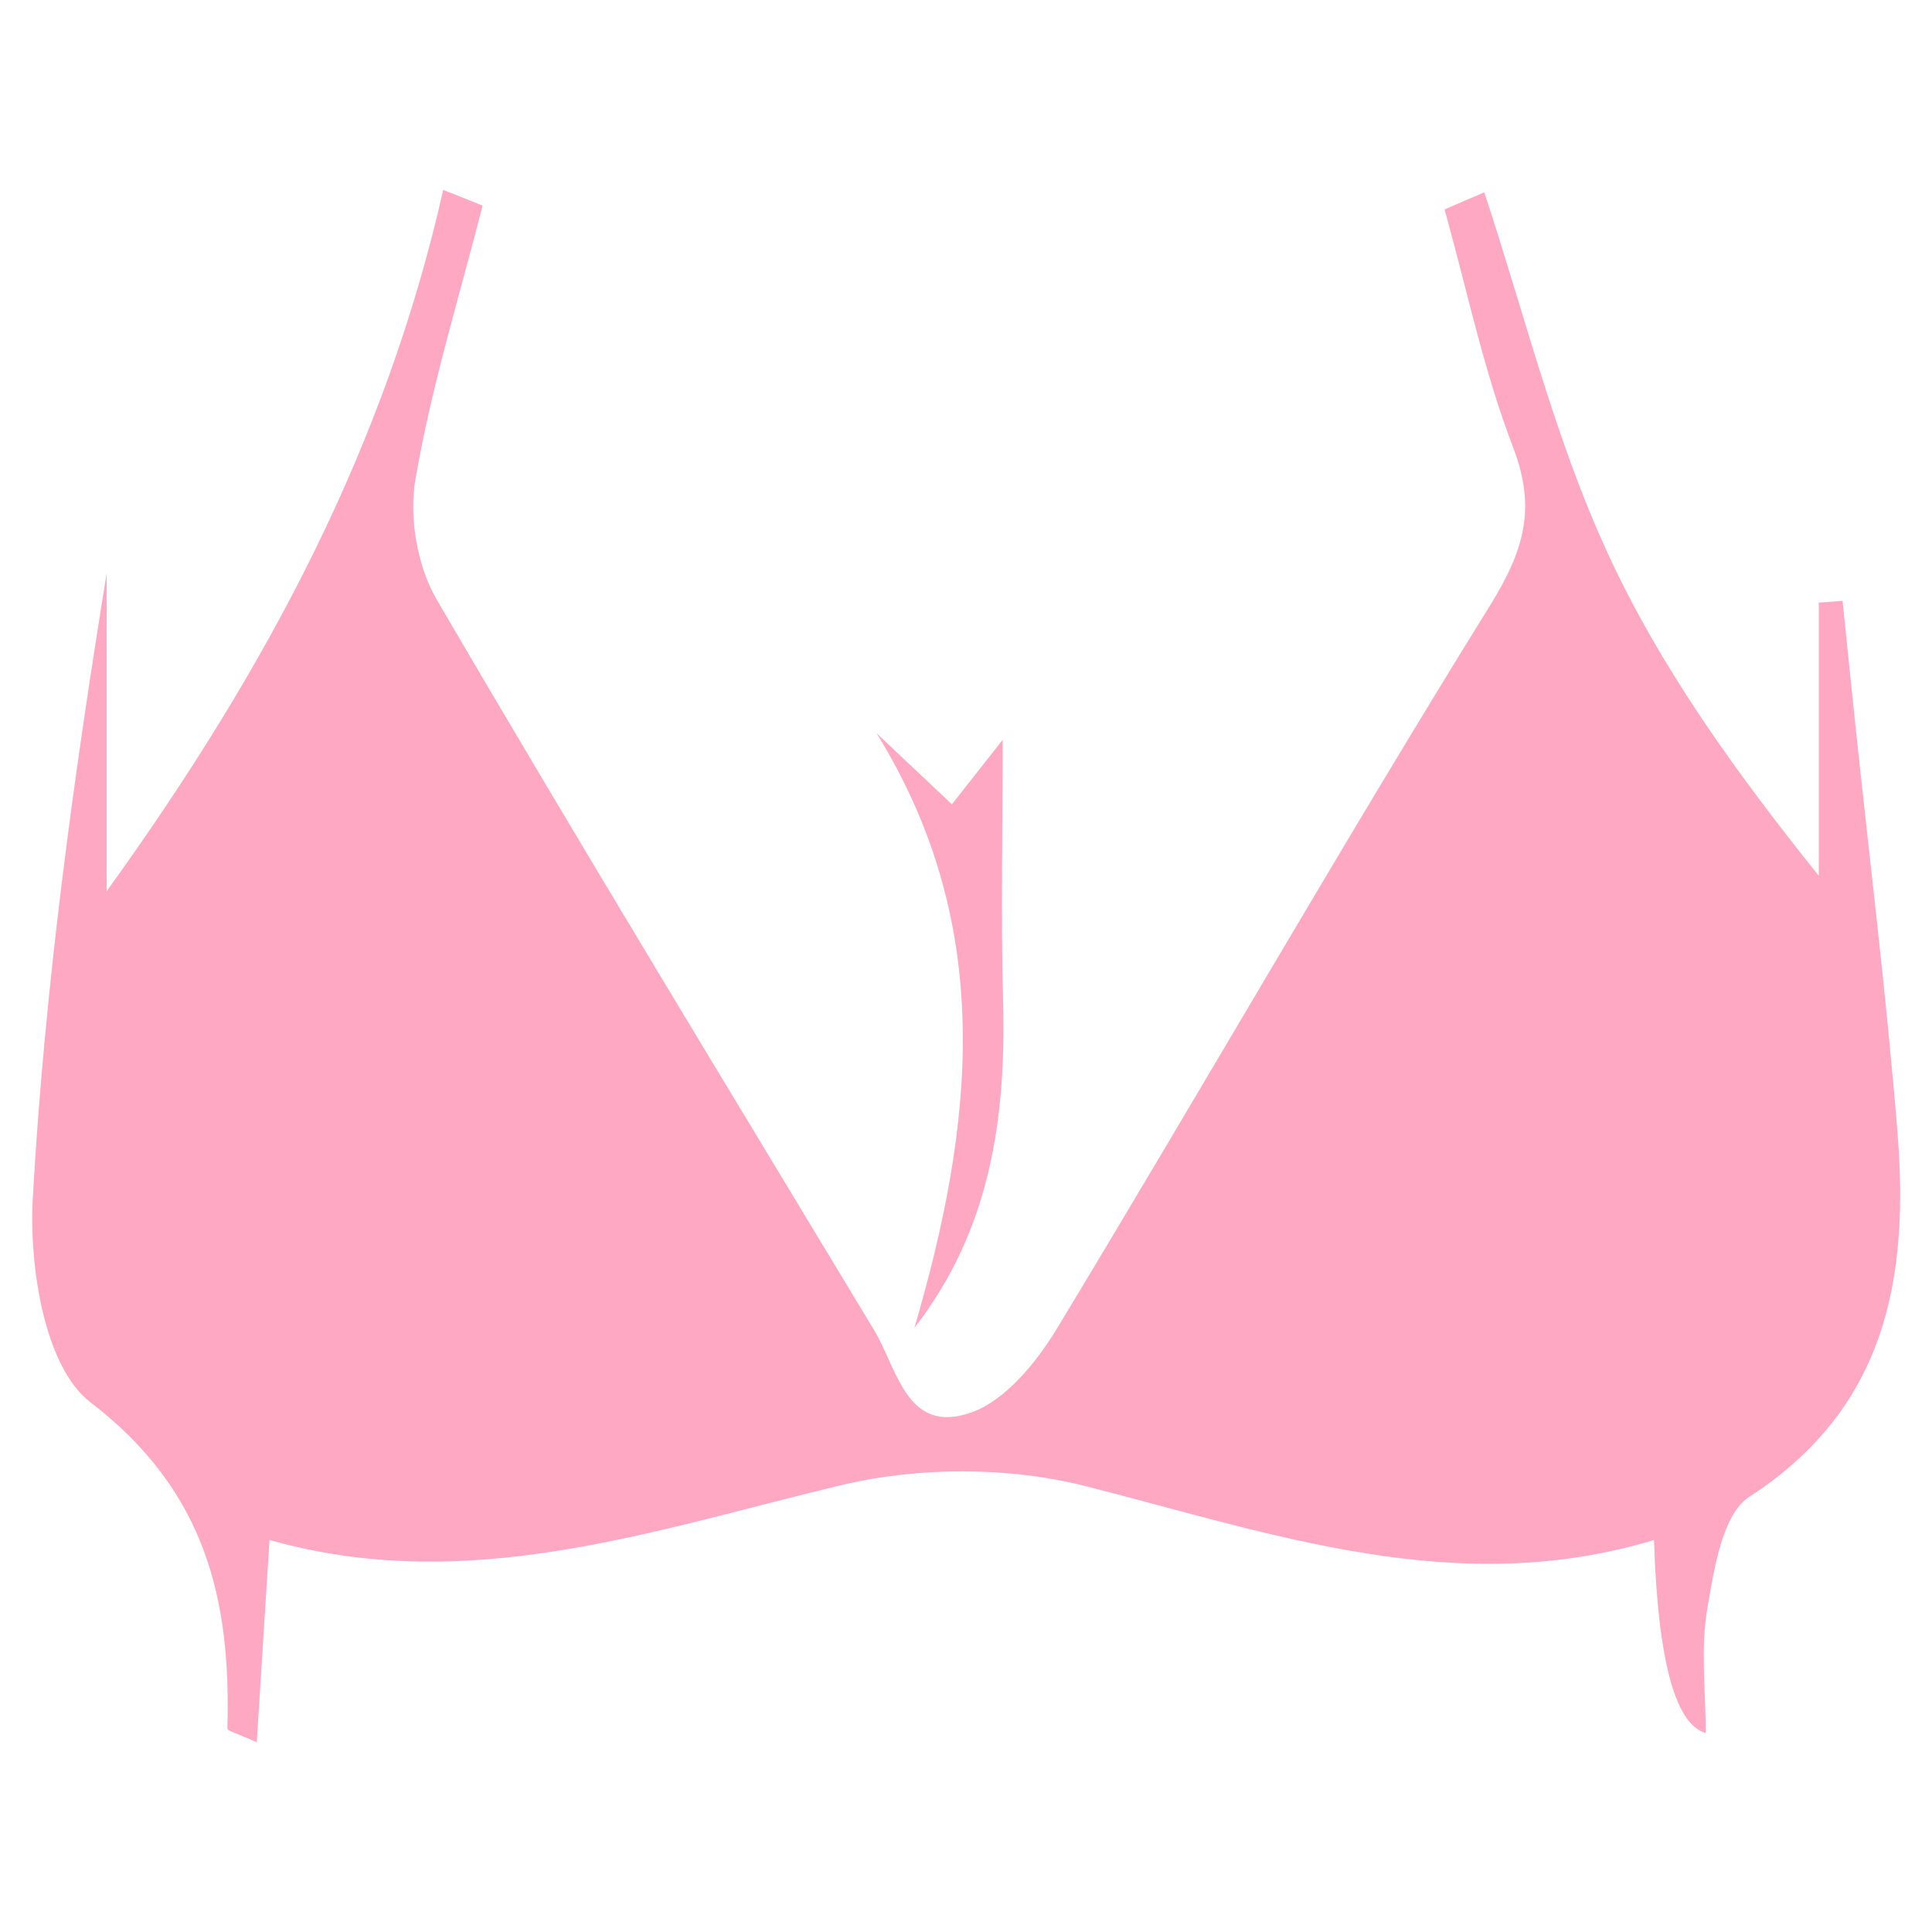 <svg viewBox="0 0 100 100" xmlns="http://www.w3.org/2000/svg" data-name="Layer 1" id="Layer_1">
  <defs>
    <style>
      .cls-1 {
        fill: #ffa8c4;
      }
    </style>
  </defs>
  <path d="M76.82,9.94c2.07,6.24,3.64,12.71,6.37,18.64,2.73,5.95,6.63,11.36,10.95,16.75v-14.14c.41-.03.82-.06,1.23-.09.21,2,.41,4.01.62,6.01.75,7.15,1.64,14.29,2.22,21.46.61,7.5-.53,14.29-7.66,18.9-1.41.91-1.83,3.75-2.18,5.79-.36,2.08-.08,4.28-.08,6.44q-2.38-.66-2.68-9.99c-10.21,3.09-19.69-.31-29.39-2.78-3.99-1.02-8.65-1.02-12.67-.06-9.76,2.33-19.29,5.75-29.6,2.84-.22,3.55-.43,6.88-.66,10.47-1.01-.46-1.52-.59-1.52-.71.19-6.7-1.12-12.31-7.09-16.89-2.38-1.82-3.19-7.05-2.98-10.62.61-10.78,2.07-21.51,3.82-32.28v16.45c8.43-11.69,14.46-23.19,17.42-36.3.68.27,1.36.54,2.04.81-1.2,4.7-2.65,9.36-3.47,14.13-.35,1.99.08,4.52,1.09,6.26,7.41,12.68,15.05,25.23,22.64,37.81,1.21,2,1.68,5.45,5.03,4.27,1.78-.63,3.38-2.6,4.44-4.35,7.52-12.43,14.74-25.05,22.4-37.4,1.76-2.84,2.43-5.02,1.21-8.2-1.53-3.98-2.4-8.2-3.55-12.32.69-.3,1.38-.6,2.07-.89Z" class="cls-1"></path>
  <path d="M45.37,37.95c1.19,1.13,2.39,2.25,3.9,3.68.91-1.16,1.84-2.34,2.63-3.34,0,4.5-.1,9.01.02,13.52.16,6.08-.66,11.86-4.59,16.92,3.05-10.45,4.27-20.71-1.96-30.78Z" class="cls-1"></path>
</svg>